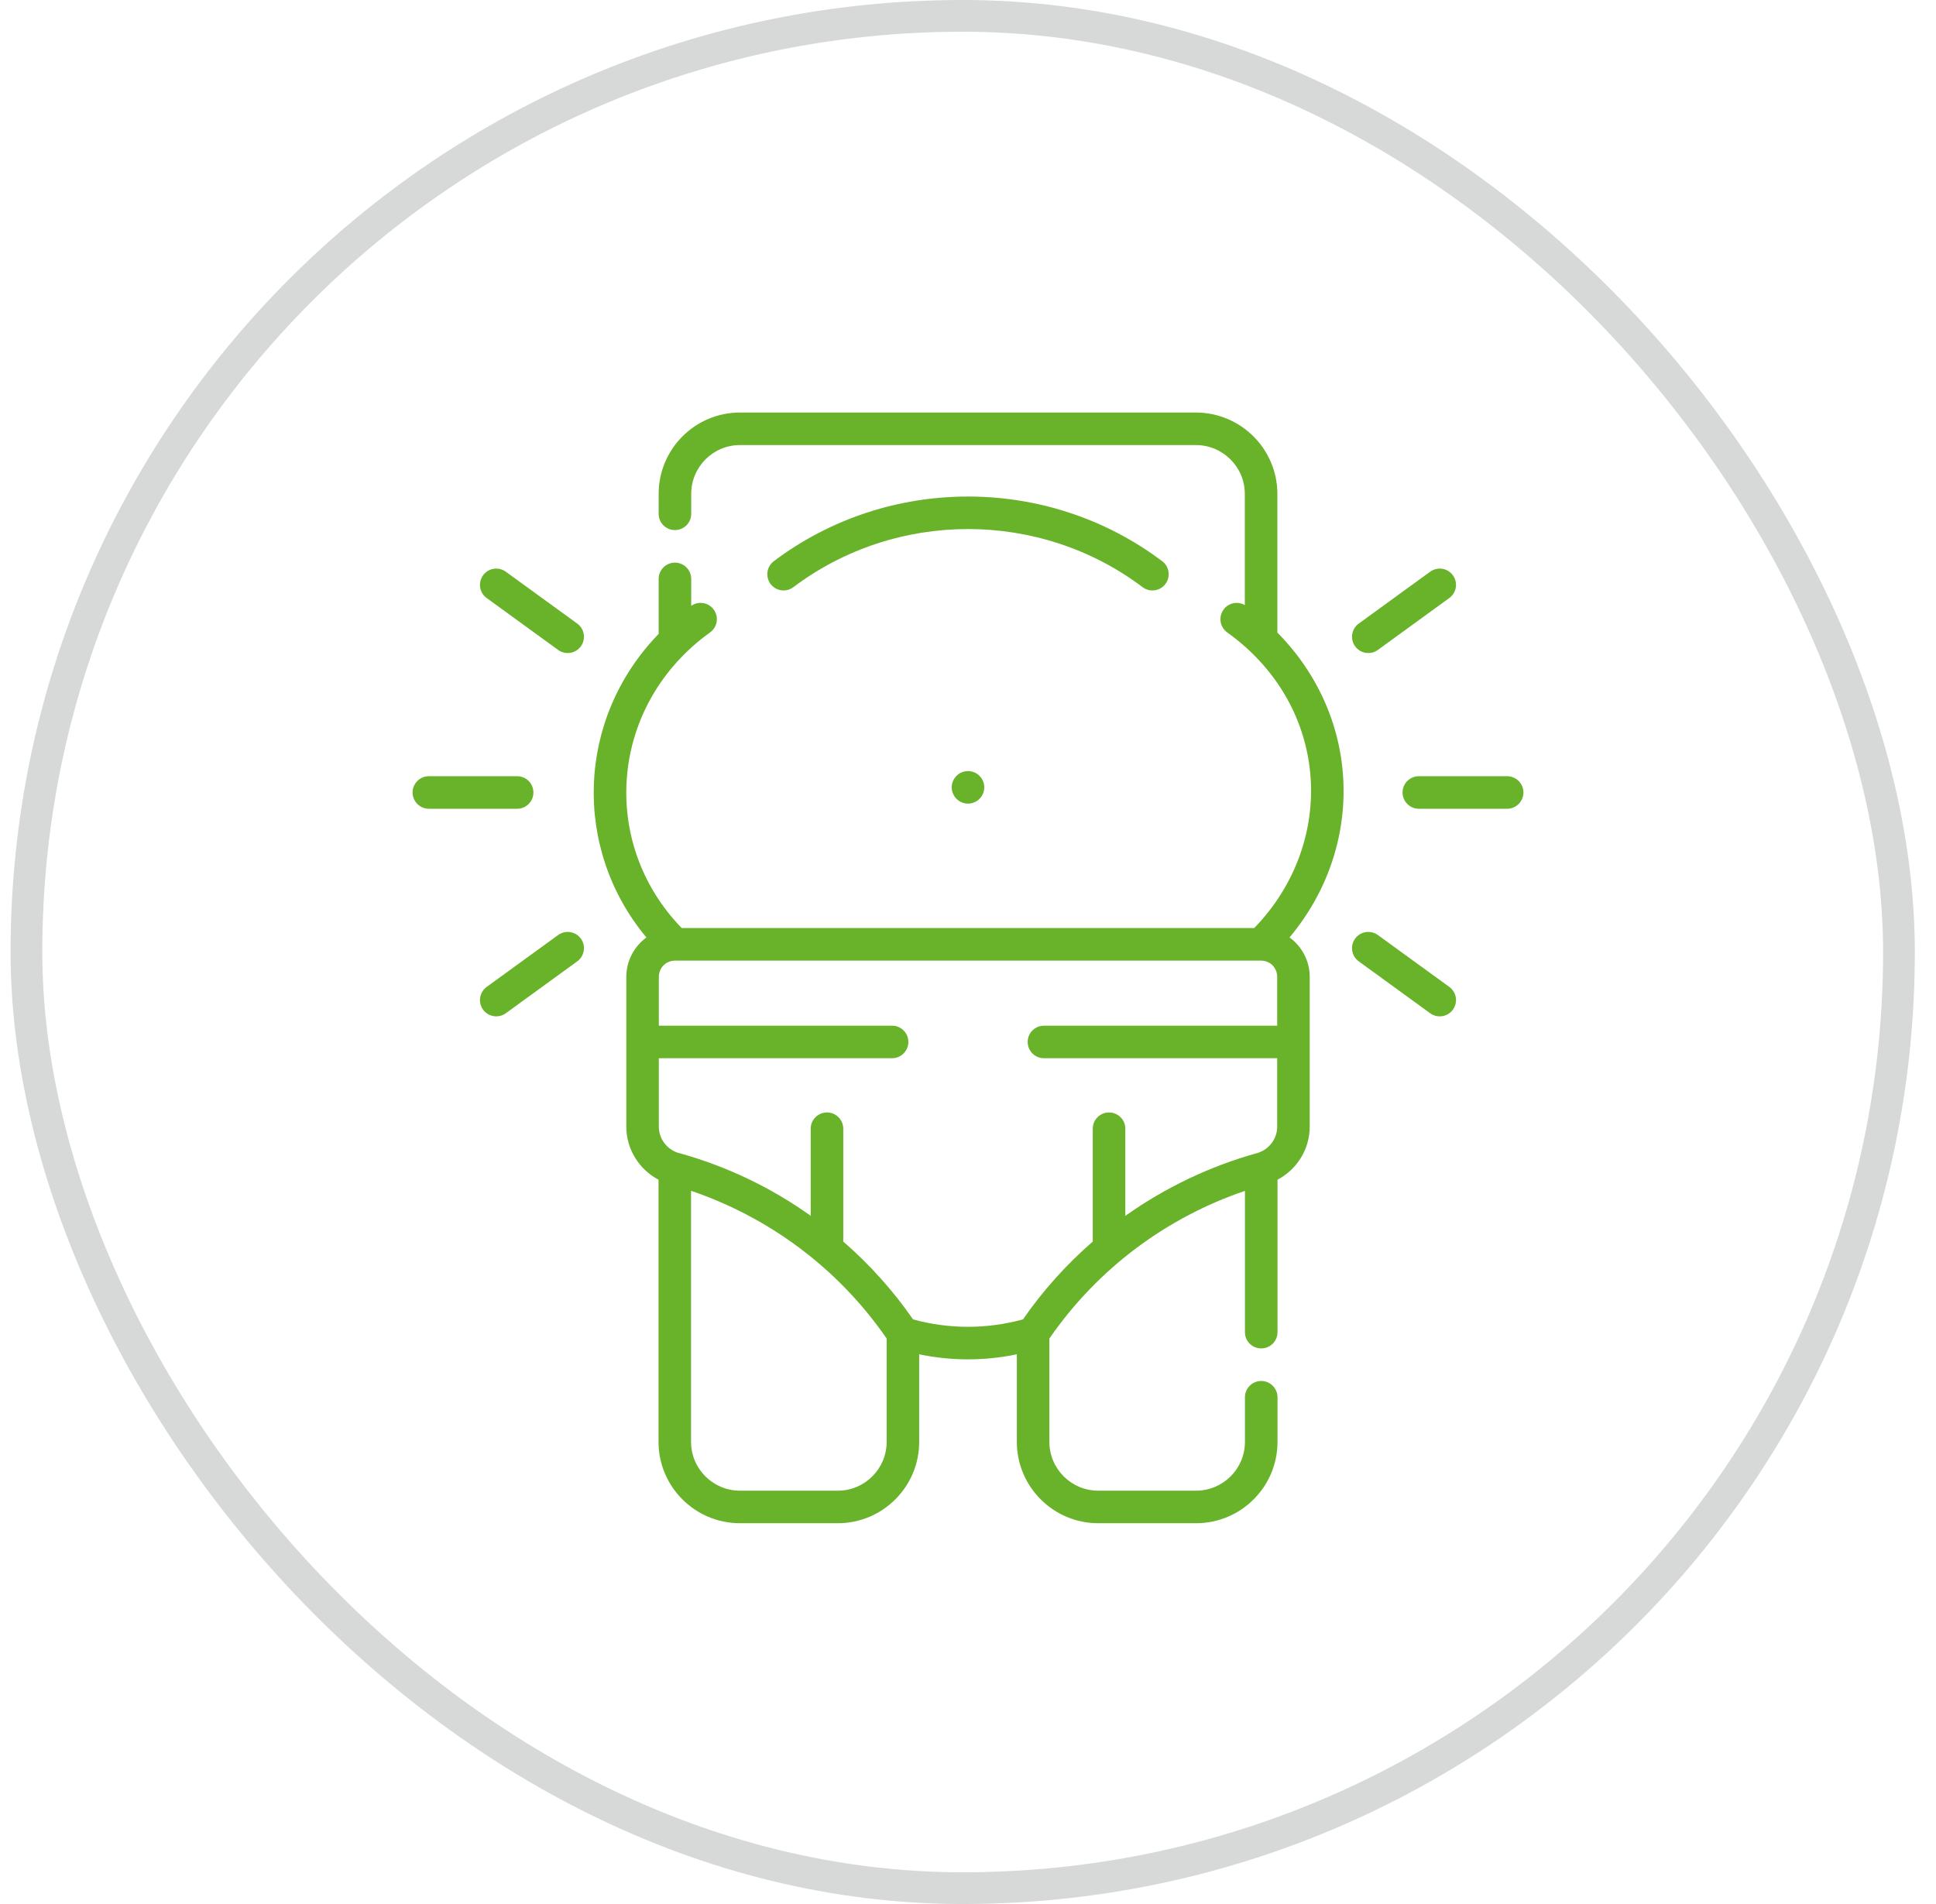 <svg xmlns="http://www.w3.org/2000/svg" fill="none" viewBox="0 0 61 60" height="60" width="61">
<rect stroke-opacity="0.2" stroke="#36413E" rx="29.5" height="59" width="59" y="0.5" x="0.833"></rect>
<g clip-path="url(#clip0_922_96500)">
<path fill="#68B32A" d="M30.138 24.449C30.042 24.544 29.987 24.676 29.987 24.811C29.987 24.946 30.042 25.078 30.138 25.174C30.233 25.269 30.365 25.324 30.5 25.324C30.635 25.324 30.767 25.269 30.862 25.174C30.958 25.078 31.013 24.946 31.013 24.811C31.013 24.676 30.958 24.544 30.862 24.449C30.767 24.353 30.635 24.299 30.5 24.299C30.365 24.299 30.233 24.353 30.138 24.449Z"></path>
<path fill="#68B32A" d="M43.414 20.481L45.665 18.845C45.894 18.679 45.945 18.358 45.778 18.129C45.612 17.9 45.291 17.849 45.062 18.016L42.811 19.651C42.582 19.818 42.531 20.138 42.698 20.367C42.865 20.598 43.186 20.646 43.414 20.481Z"></path>
<path fill="#68B32A" d="M47.487 24.46H44.705C44.422 24.46 44.192 24.69 44.192 24.973C44.192 25.256 44.422 25.486 44.705 25.486H47.487C47.77 25.486 48 25.256 48 24.973C48 24.69 47.77 24.46 47.487 24.46Z"></path>
<path fill="#68B32A" d="M45.665 31.1L43.414 29.465C43.185 29.299 42.864 29.349 42.698 29.578C42.531 29.807 42.582 30.128 42.811 30.294L45.062 31.93C45.29 32.096 45.611 32.047 45.778 31.817C45.945 31.587 45.894 31.267 45.665 31.1Z"></path>
<path fill="#68B32A" d="M15.334 18.845L17.586 20.481C17.814 20.647 18.135 20.597 18.302 20.367C18.468 20.138 18.417 19.818 18.188 19.651L15.937 18.016C15.708 17.849 15.387 17.9 15.221 18.129C15.055 18.358 15.105 18.679 15.334 18.845Z"></path>
<path fill="#68B32A" d="M16.807 24.973C16.807 24.69 16.578 24.46 16.295 24.46H13.513C13.23 24.46 13 24.69 13 24.973C13 25.256 13.23 25.486 13.513 25.486H16.295C16.578 25.486 16.807 25.256 16.807 24.973Z"></path>
<path fill="#68B32A" d="M17.586 29.465L15.334 31.1C15.105 31.267 15.055 31.587 15.221 31.817C15.388 32.046 15.709 32.096 15.937 31.93L18.188 30.294C18.417 30.128 18.468 29.807 18.302 29.578C18.135 29.349 17.815 29.299 17.586 29.465Z"></path>
<path fill="#68B32A" d="M40.248 19.934V15.563C40.247 14.15 39.095 13 37.679 13H23.313C21.901 13 20.753 14.15 20.753 15.563V16.192C20.753 16.475 20.983 16.704 21.266 16.704C21.549 16.704 21.779 16.475 21.779 16.192V15.563C21.779 14.715 22.467 14.025 23.313 14.025H37.679C38.53 14.025 39.222 14.715 39.222 15.563V19.067C38.997 18.937 38.705 18.996 38.55 19.212C38.385 19.442 38.438 19.762 38.667 19.928C41.925 22.268 42.124 26.563 39.518 29.245H21.479C18.862 26.549 19.208 22.203 22.374 19.928C22.604 19.762 22.656 19.442 22.491 19.212C22.326 18.983 22.008 18.93 21.779 19.093V18.243C21.779 17.959 21.549 17.73 21.266 17.73C20.983 17.73 20.753 17.959 20.753 18.243V19.976C18.151 22.657 18.04 26.752 20.367 29.542C19.984 29.823 19.734 30.276 19.734 30.783V35.507C19.734 36.214 20.137 36.853 20.749 37.176V45.437C20.749 46.85 21.899 48 23.313 48H26.399C27.812 48 28.962 46.85 28.962 45.437V42.677C29.951 42.883 30.98 42.897 32.039 42.677V45.437C32.039 46.85 33.188 48 34.602 48H37.688C39.102 48 40.252 46.85 40.252 45.437V44.031C40.252 43.748 40.022 43.518 39.739 43.518C39.456 43.518 39.226 43.748 39.226 44.031V45.437C39.226 46.285 38.536 46.975 37.688 46.975H34.602C33.754 46.975 33.064 46.285 33.064 45.437V42.18C34.611 39.939 36.797 38.352 39.226 37.527V41.98C39.226 42.263 39.456 42.492 39.739 42.492C40.022 42.492 40.252 42.263 40.252 41.98V37.176C40.864 36.853 41.267 36.214 41.267 35.507V30.783C41.267 30.274 41.016 29.821 40.631 29.541C43.005 26.705 42.915 22.635 40.248 19.934ZM27.937 45.437C27.937 46.285 27.247 46.975 26.399 46.975H23.313C22.465 46.975 21.774 46.285 21.774 45.437V37.525C24.195 38.349 26.386 39.933 27.937 42.18V45.437ZM40.242 32.322H32.893C32.61 32.322 32.38 32.551 32.38 32.834C32.38 33.117 32.61 33.347 32.893 33.347H40.242V35.507C40.242 35.892 39.979 36.234 39.602 36.339C39.598 36.34 39.587 36.343 39.585 36.344C38.117 36.753 36.708 37.427 35.457 38.315V35.569C35.457 35.285 35.227 35.056 34.944 35.056C34.661 35.056 34.431 35.285 34.431 35.569V39.124C33.598 39.849 32.859 40.672 32.232 41.577C31.095 41.889 29.906 41.889 28.769 41.577C28.142 40.672 27.402 39.849 26.57 39.124V35.569C26.57 35.286 26.34 35.056 26.057 35.056C25.774 35.056 25.544 35.286 25.544 35.569V38.313C24.289 37.418 22.903 36.755 21.409 36.339C21.394 36.335 21.38 36.331 21.365 36.329C21.007 36.213 20.759 35.88 20.759 35.507V33.347H28.108C28.391 33.347 28.621 33.117 28.621 32.834C28.621 32.551 28.391 32.322 28.108 32.322H20.759V30.784C20.759 30.533 20.944 30.271 21.285 30.271H39.717C40.061 30.271 40.242 30.533 40.242 30.784V32.322Z"></path>
<path fill="#68B32A" d="M36.72 18.403C36.89 18.177 36.845 17.855 36.619 17.685C33.016 14.968 27.984 14.968 24.381 17.685C24.155 17.855 24.11 18.177 24.28 18.403C24.381 18.536 24.534 18.607 24.69 18.607C24.797 18.607 24.906 18.573 24.998 18.503C28.238 16.061 32.762 16.061 36.002 18.503C36.228 18.674 36.549 18.629 36.72 18.403Z"></path>
</g>
<defs>
<clipPath id="clip0_922_96500">
<rect transform="translate(13 13)" fill="white" height="35" width="35"></rect>
</clipPath>
</defs>
</svg>
